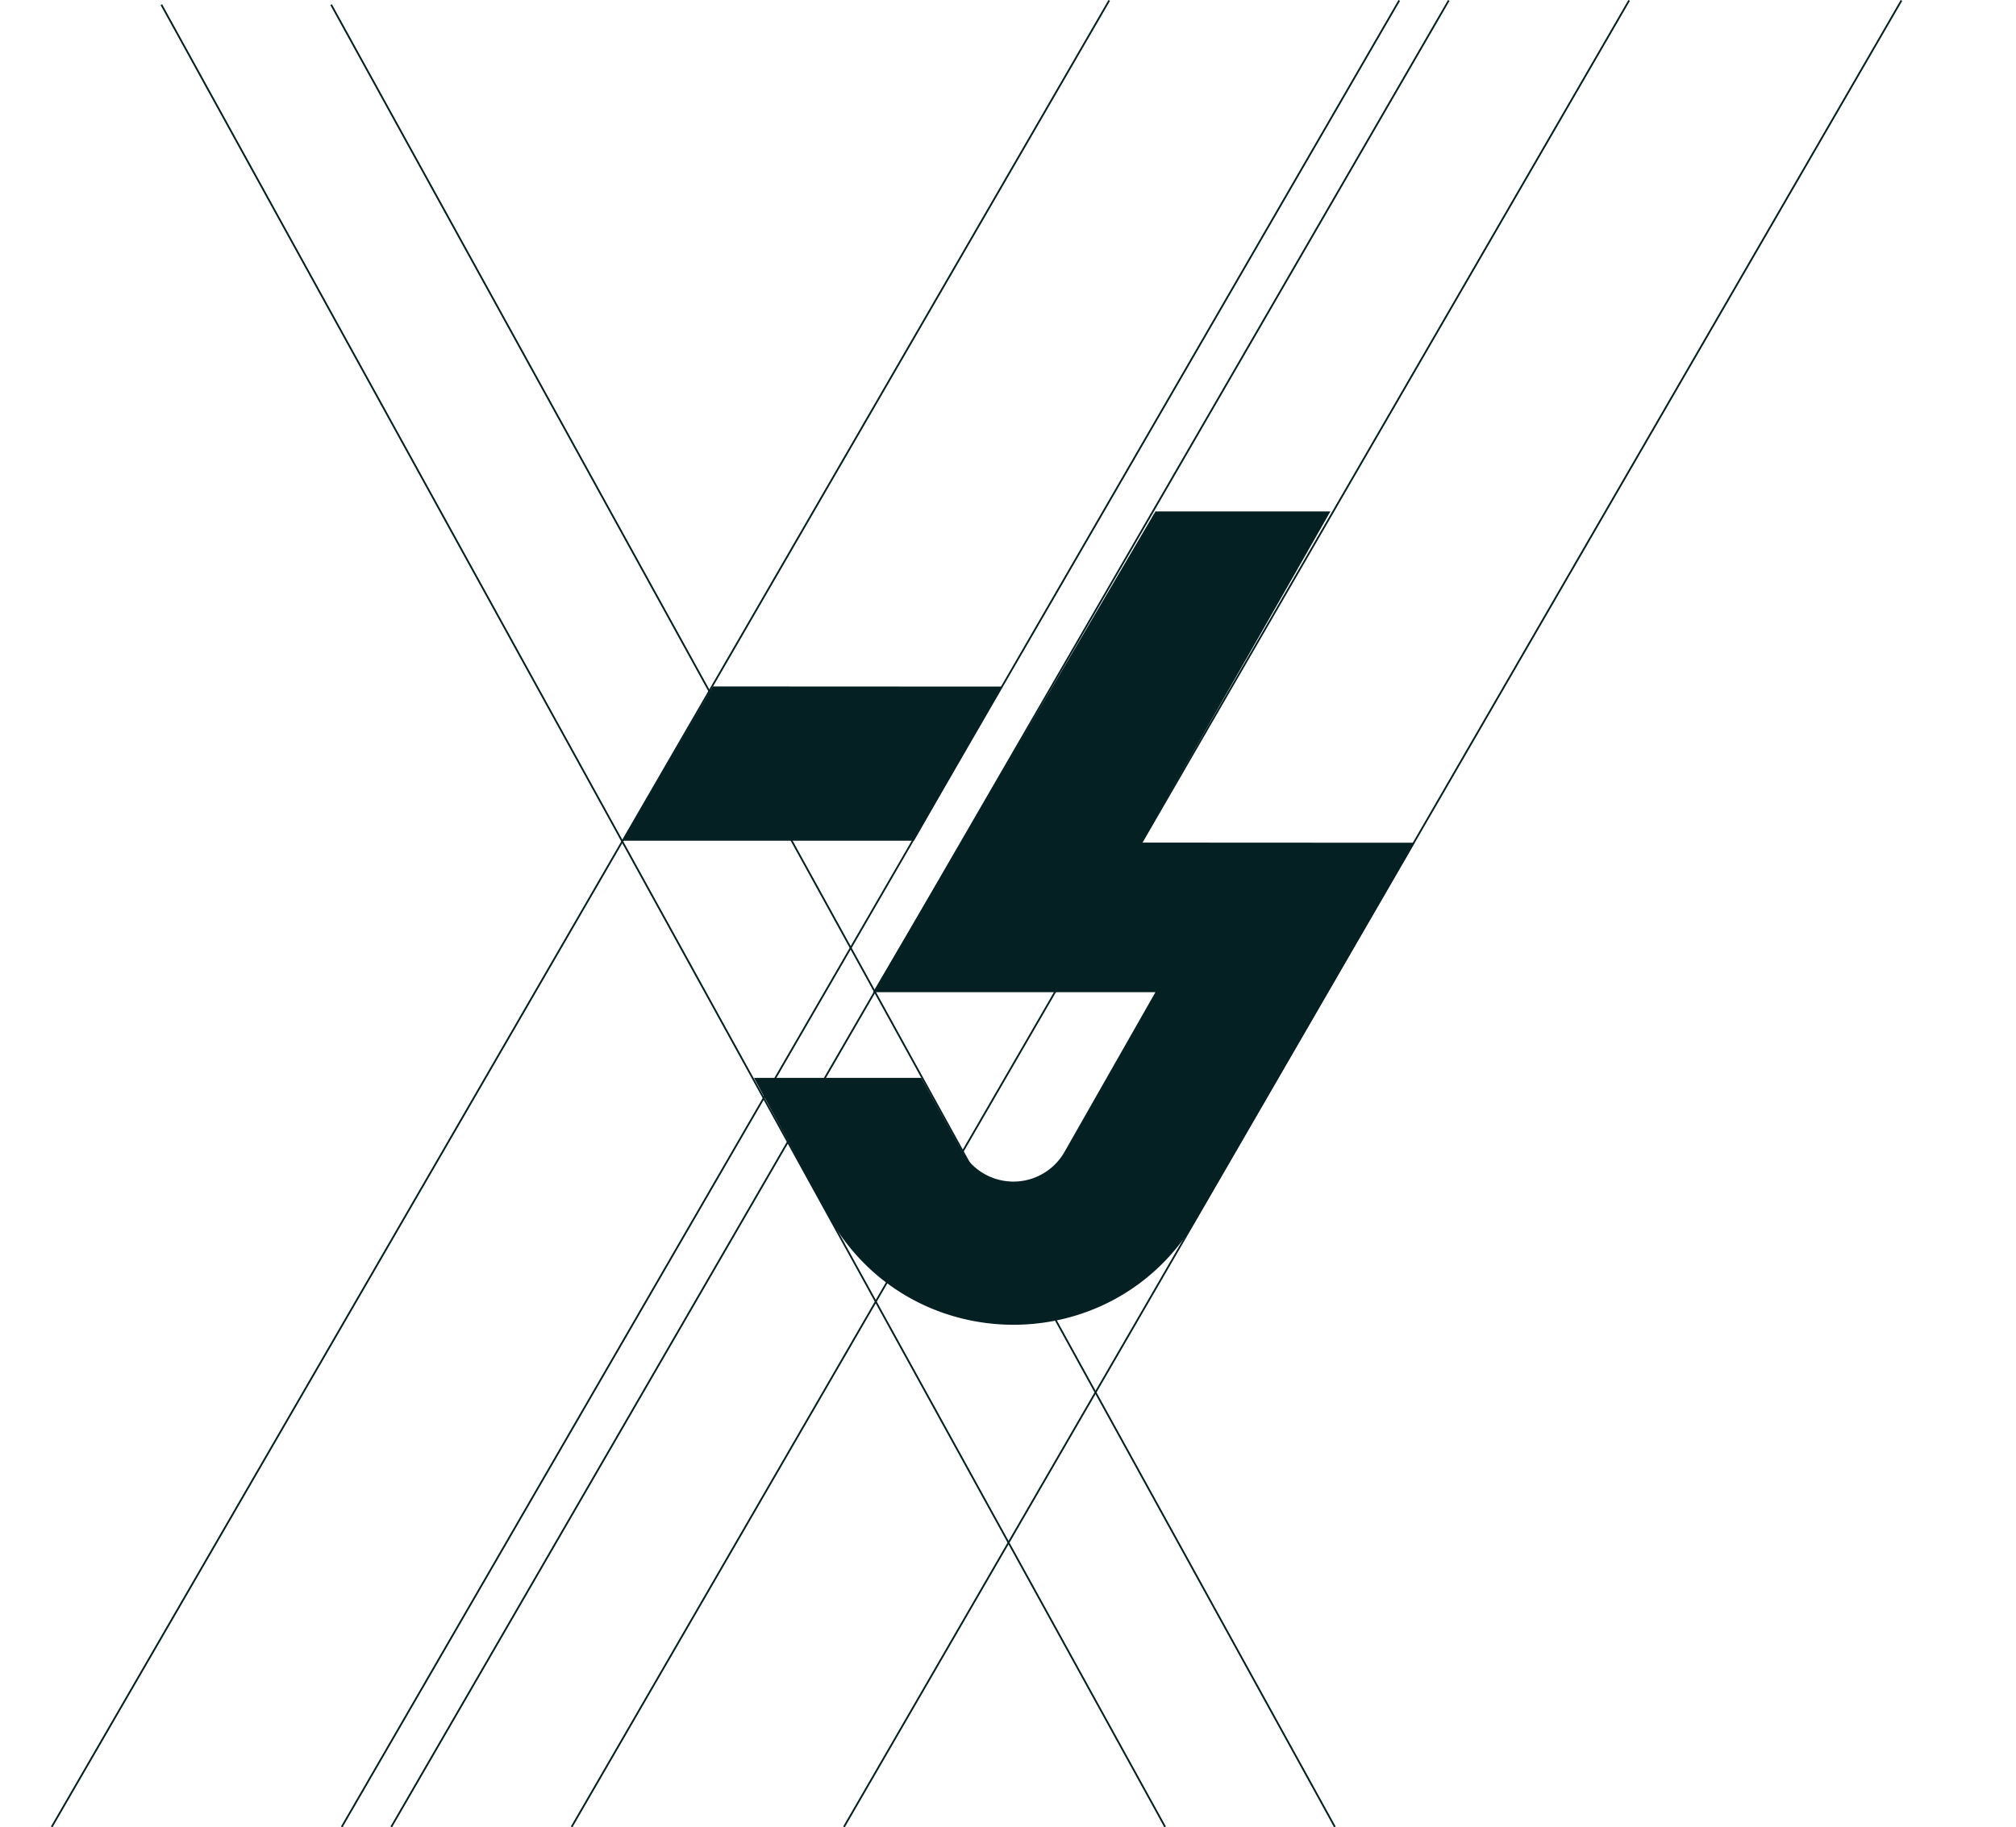 <svg xmlns="http://www.w3.org/2000/svg" width="570" height="516.75" viewBox="0 0 570 516.75"><g id="Group_862" data-name="Group 862" transform="translate(-390 -1730.375)"><path id="Rectangle_534" data-name="Rectangle 534" d="M5,0H570a0,0,0,0,1,0,0V515a0,0,0,0,1,0,0H5a5,5,0,0,1-5-5V5A5,5,0,0,1,5,0Z" transform="translate(390 1732)" fill="none"></path><g id="Group_852" data-name="Group 852" transform="translate(412.25 1758.803)"><path id="Path_221" data-name="Path 221" d="M248.922,82.413,169.064,218.37h79.851l-25.674,45.1a16.618,16.618,0,0,1-29.043-.172L182.733,242.6H135.415l20.576,38.154c22.367,41.475,81.043,42.382,104.657,1.617L322.214,176.1l-77.261-.041L298.39,82.413Z" transform="translate(55.515 33.785)" fill="#052023"></path><path id="Path_222" data-name="Path 222" d="M105.5,163.751h82.414l24.853-43.591-81.7-.04Z" transform="translate(48.251 45.568)" fill="#052023"></path></g><g id="Group_854" data-name="Group 854" transform="translate(0 -157)"><line id="Line_96" data-name="Line 96" y1="516.5" x2="299" transform="translate(628.618 1887.5)" fill="none" stroke="#052023" stroke-miterlimit="10" stroke-width="0.5"></line><line id="Line_97" data-name="Line 97" y1="516.5" x2="299" transform="translate(551.618 1887.5)" fill="none" stroke="#052023" stroke-miterlimit="10" stroke-width="0.5"></line><line id="Line_98" data-name="Line 98" y1="516.5" x2="299" transform="translate(500.618 1887.5)" fill="none" stroke="#052023" stroke-miterlimit="10" stroke-width="0.5"></line><line id="Line_99" data-name="Line 99" y1="516.5" x2="299" transform="translate(486.618 1887.5)" fill="none" stroke="#052023" stroke-miterlimit="10" stroke-width="0.5"></line><line id="Line_100" data-name="Line 100" y1="516.5" x2="299" transform="translate(404.618 1887.5)" fill="none" stroke="#052023" stroke-miterlimit="10" stroke-width="0.5"></line><path id="Path_230" data-name="Path 230" d="M266.567,489.959l-283.8-515.3" transform="translate(452.857 1914.041)" fill="none" stroke="#052023" stroke-width="0.5"></path><path id="Path_231" data-name="Path 231" d="M266.567,489.959l-283.8-515.3" transform="translate(500.857 1914.041)" fill="none" stroke="#052023" stroke-width="0.5"></path></g></g></svg>